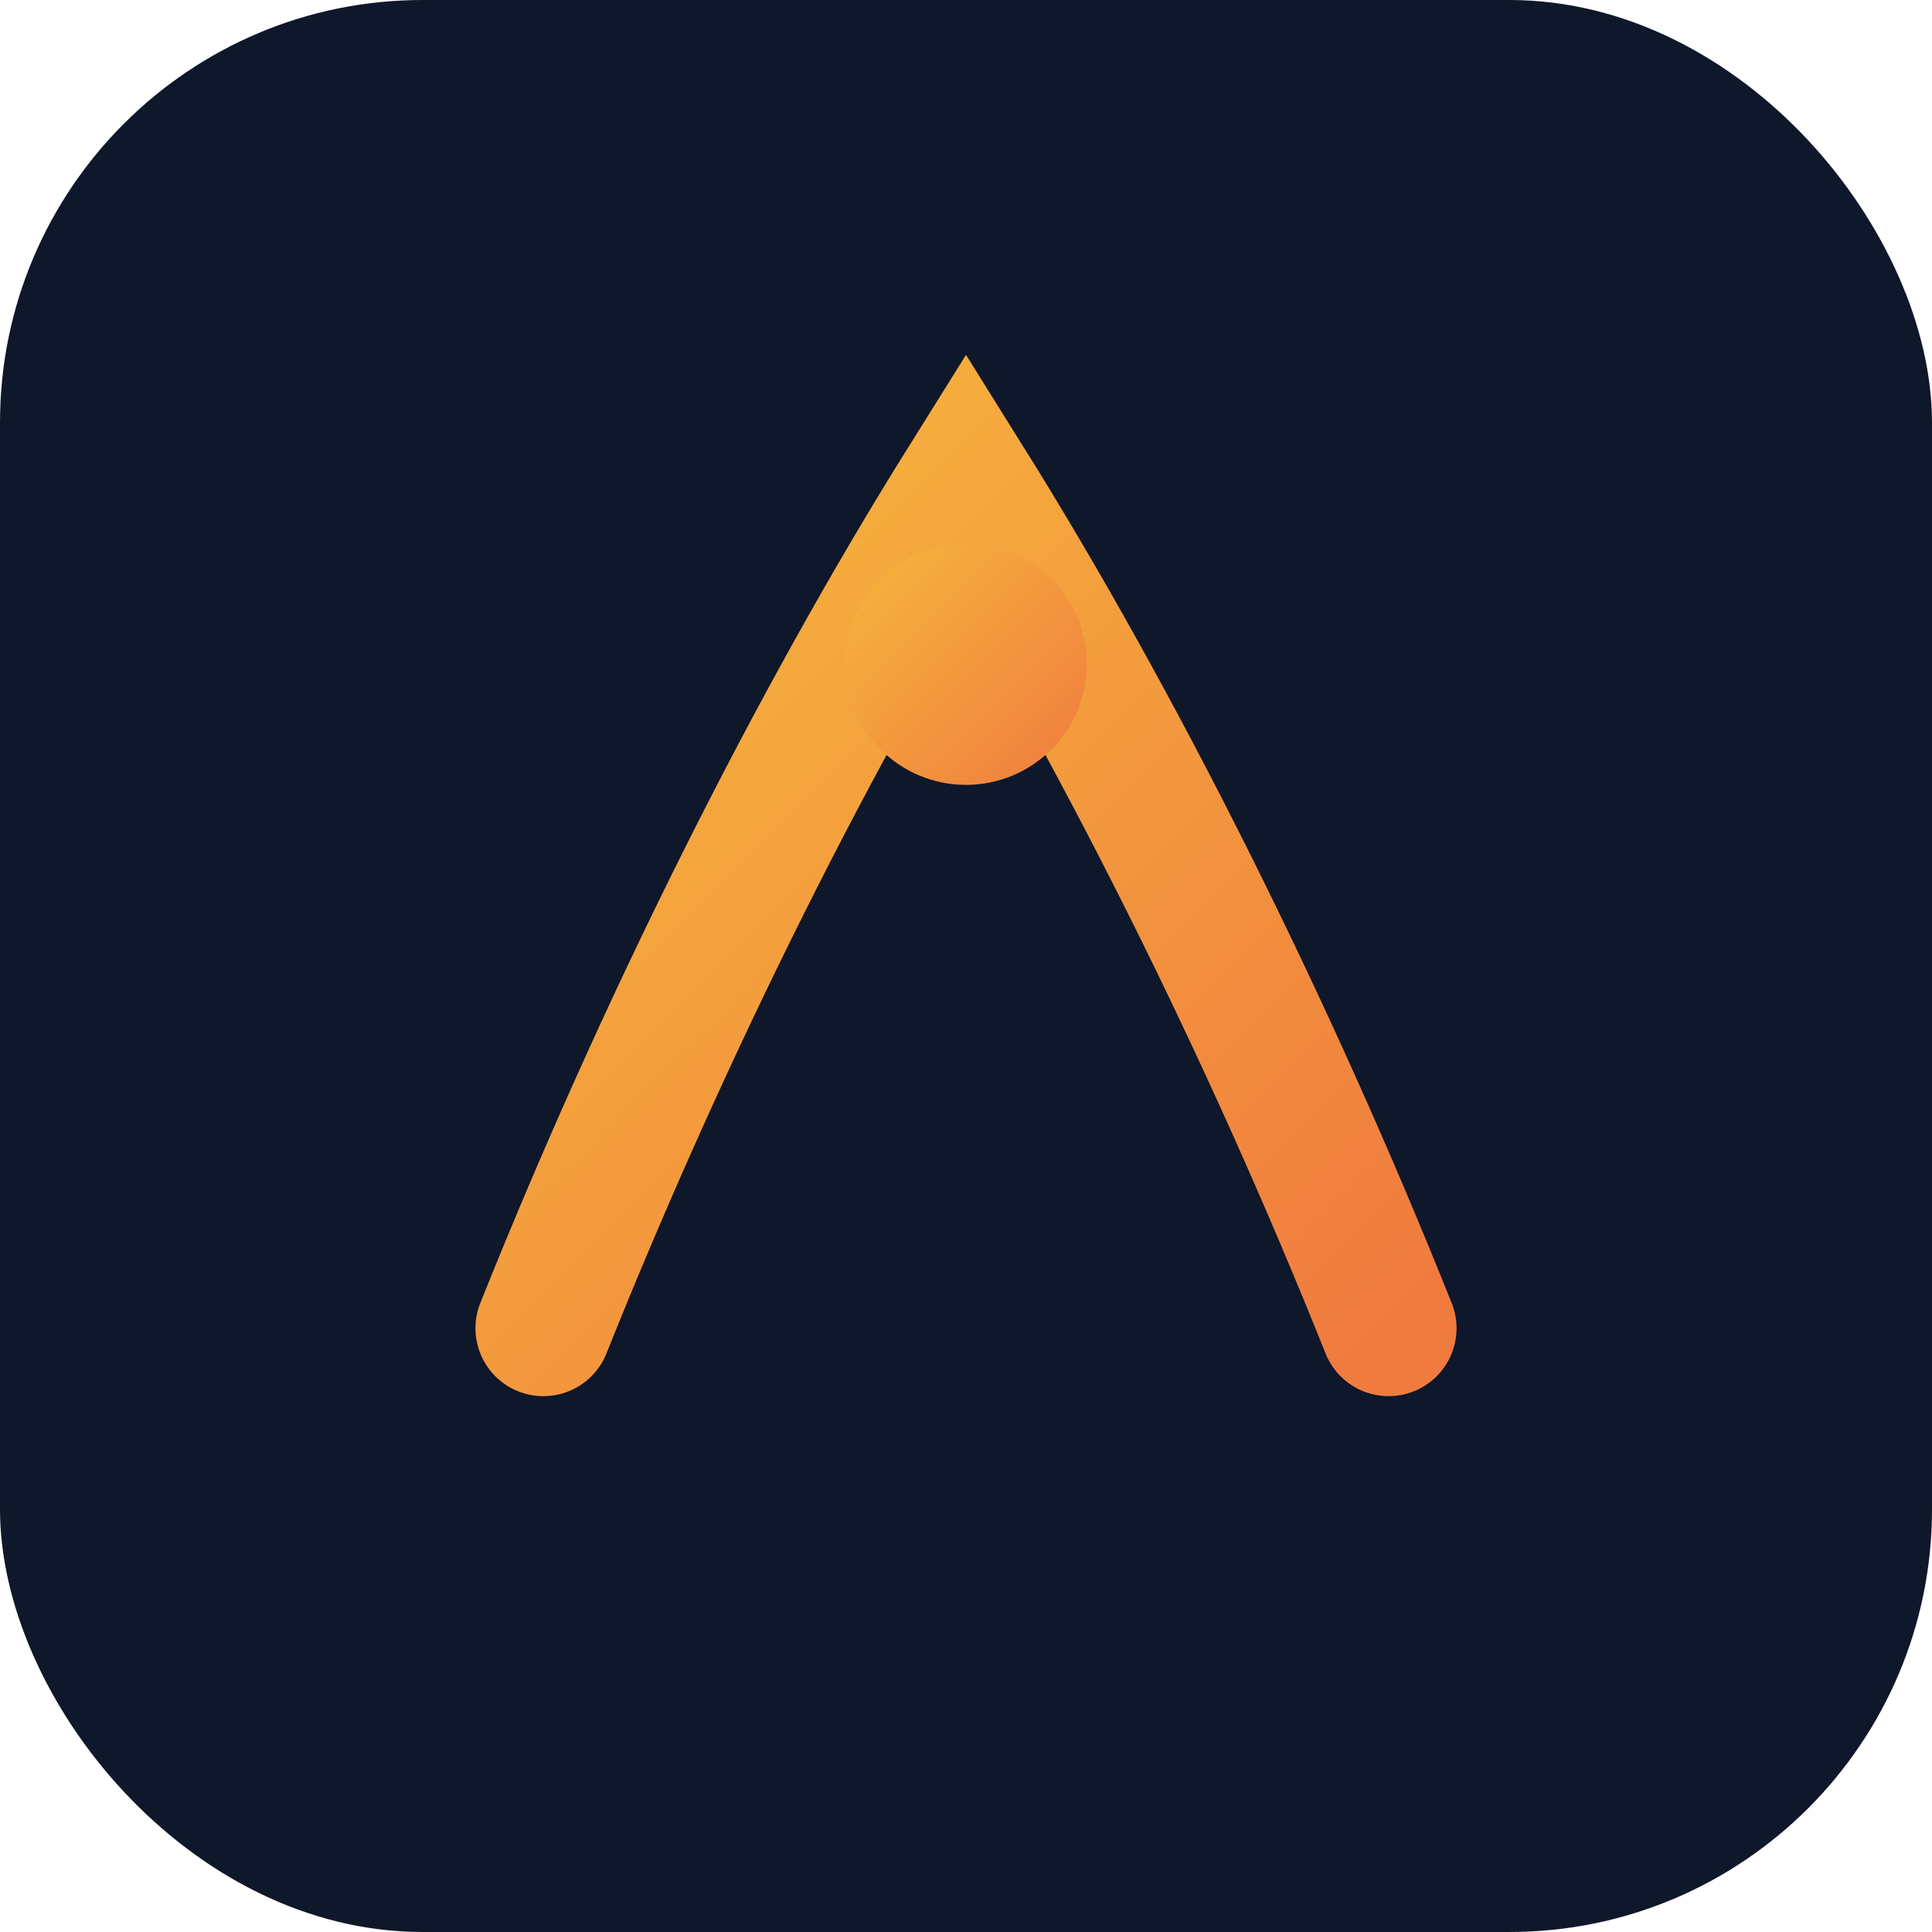 <svg xmlns="http://www.w3.org/2000/svg" viewBox="0 0 64 64">
  <defs>
    <linearGradient id="g" x1="0%" y1="0%" x2="100%" y2="100%">
      <stop offset="0%" stop-color="#f6b73c"/>
      <stop offset="100%" stop-color="#f07b3f"/>
    </linearGradient>
  </defs>
  <rect width="64" height="64" rx="14" fill="#0f172a"/>
  <path d="M18 44c4-10 9-20 14-28 5 8 10 18 14 28" fill="none" stroke="url(#g)" stroke-width="4.5" stroke-linecap="round"/>
  <circle cx="32" cy="22" r="4" fill="url(#g)"/>
</svg>
